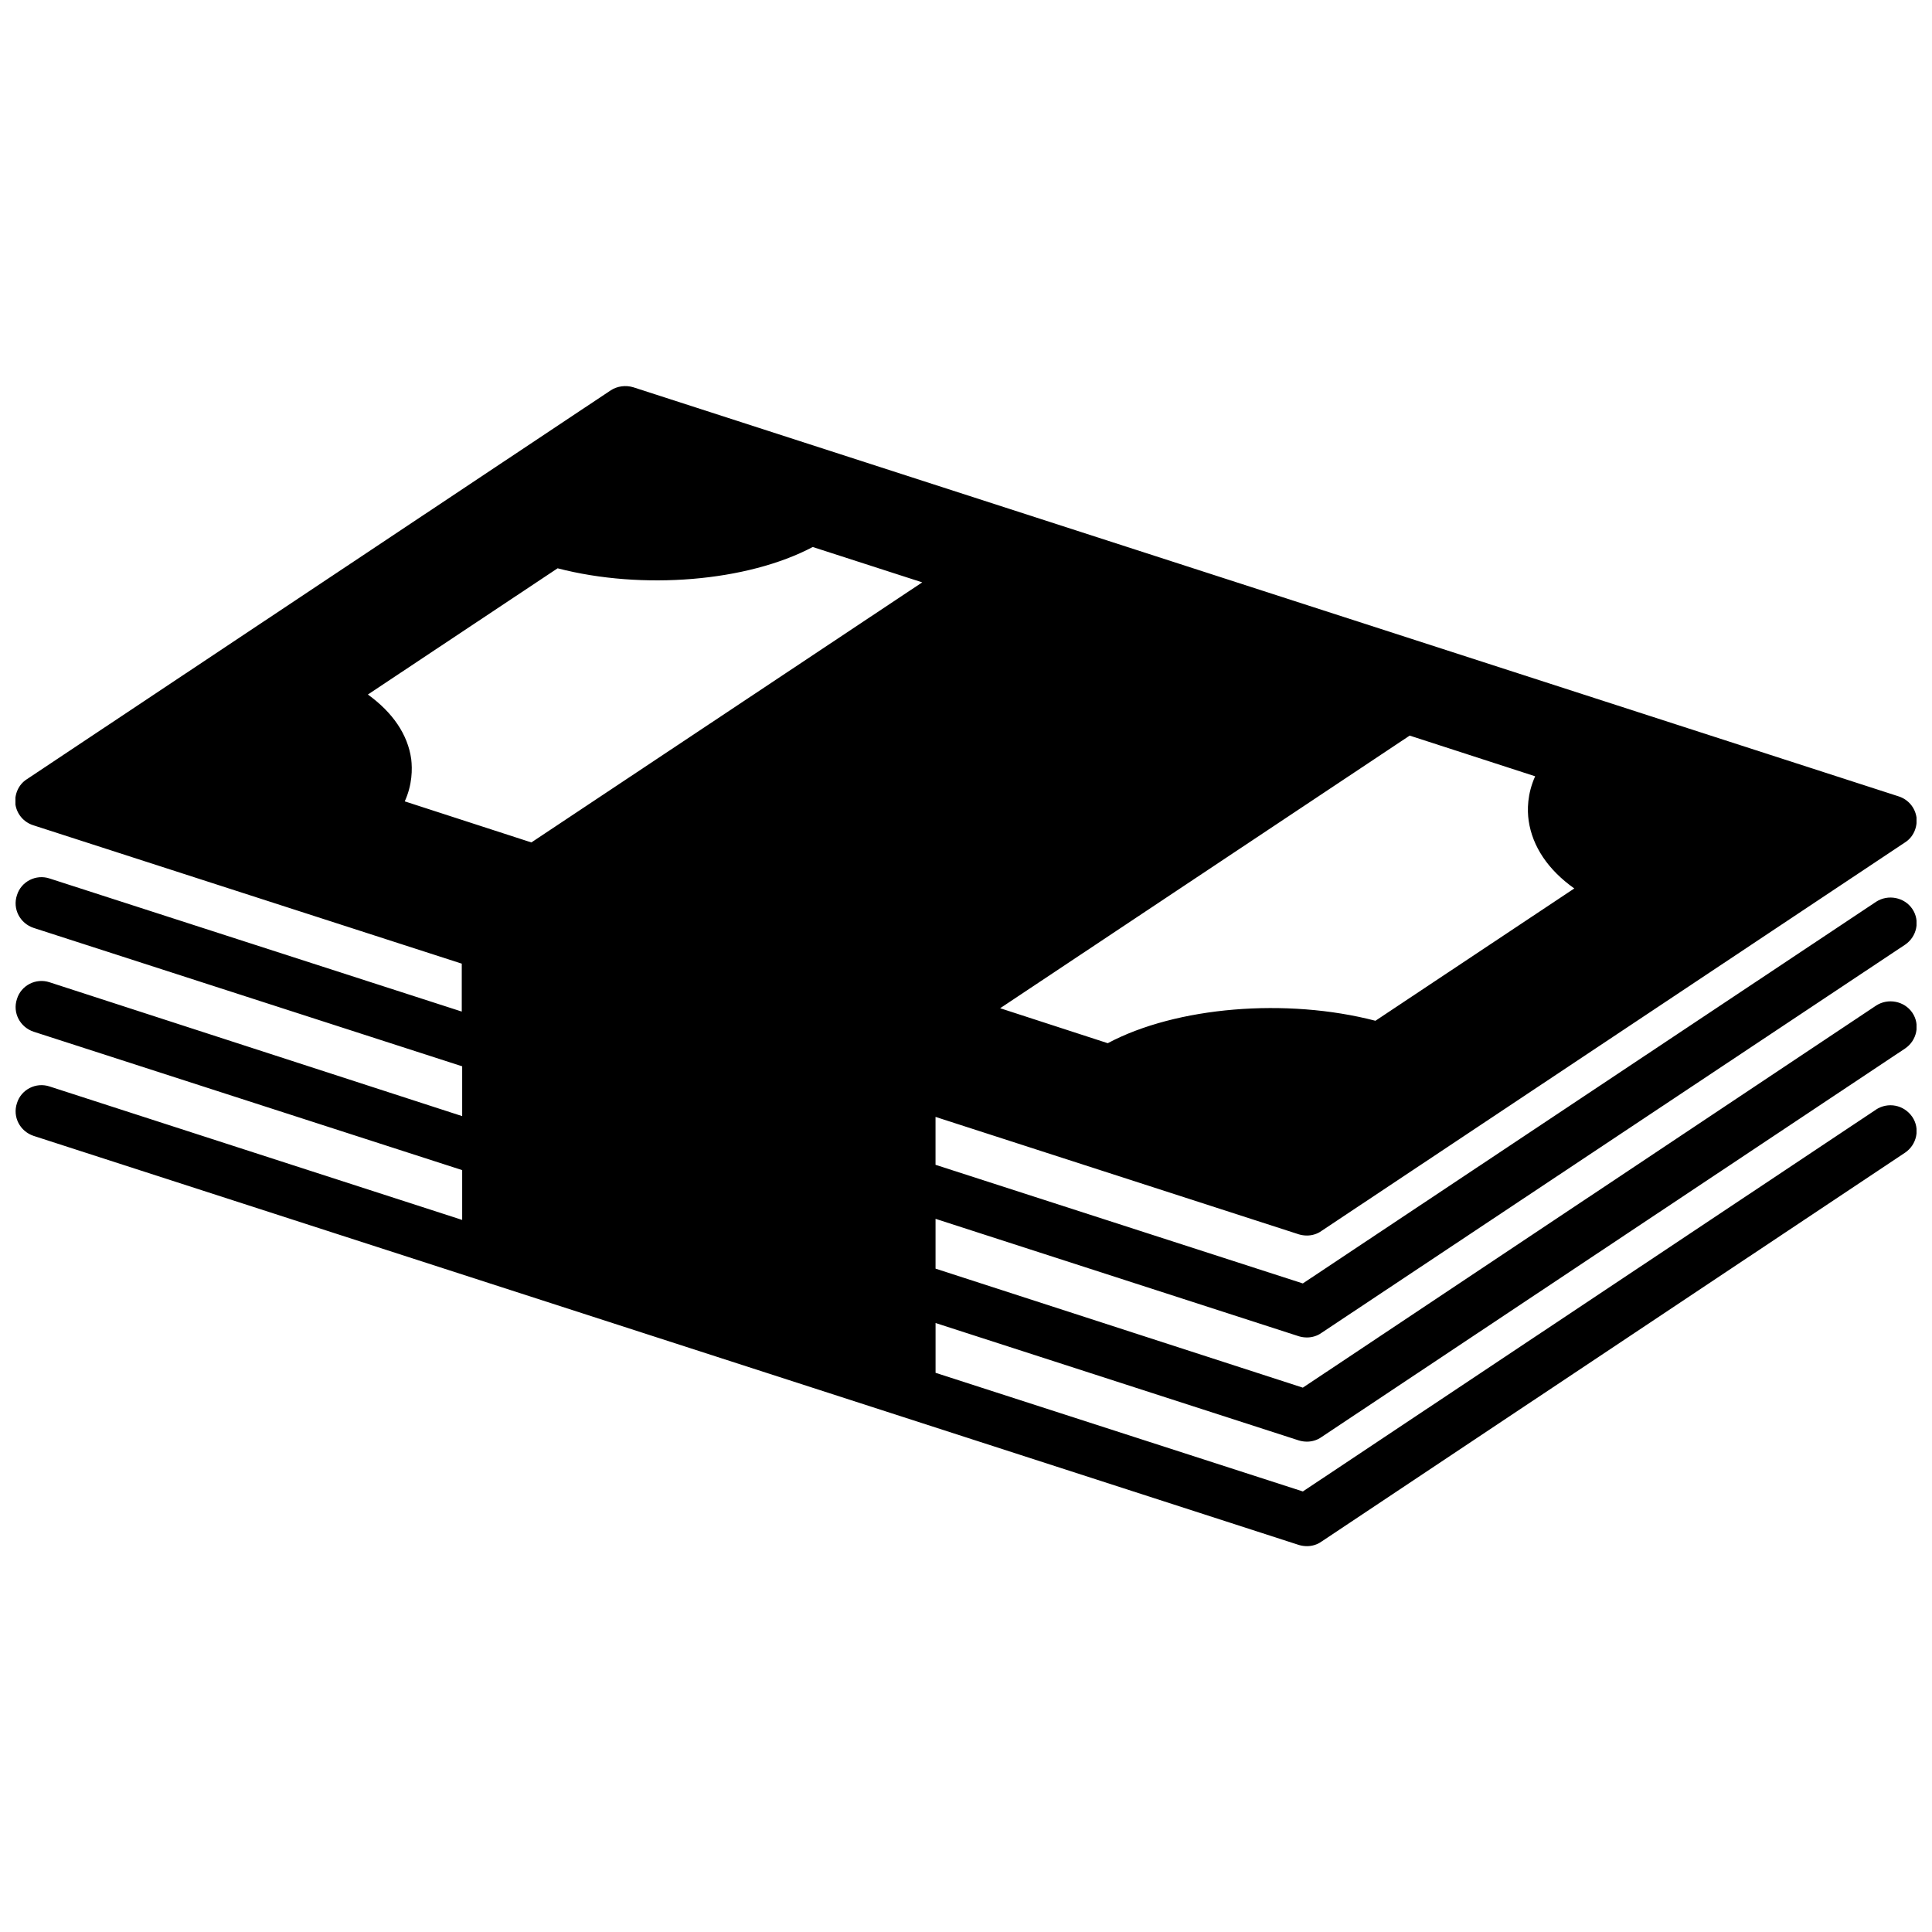 <?xml version="1.0" encoding="UTF-8"?>
<!-- Uploaded to: SVG Repo, www.svgrepo.com, Generator: SVG Repo Mixer Tools -->
<svg width="800px" height="800px" version="1.1" viewBox="144 144 512 512" xmlns="http://www.w3.org/2000/svg">
 <defs>
  <clipPath id="a">
   <path d="m148.09 246h503.81v308h-503.81z"/>
  </clipPath>
 </defs>
 <g clip-path="url(#a)">
  <path d="m641.12 438.09-151.85 101.16-97.336-31.438v-13.199l96.328 31.137c0.707 0.203 1.41 0.301 2.117 0.301 1.309 0 2.719-0.402 3.828-1.211l154.67-102.98c3.125-2.117 4.031-6.348 1.914-9.473-2.117-3.125-6.449-3.93-9.574-1.914l-151.95 101.27-97.336-31.539v-13.199l96.328 31.137c0.707 0.203 1.41 0.301 2.117 0.301 1.309 0 2.719-0.402 3.828-1.211l154.67-102.88c3.125-2.117 4.031-6.348 1.914-9.473-2.117-3.125-6.449-3.93-9.574-1.914l-151.95 101.16-97.336-31.438v-12.695l96.328 31.137c0.707 0.203 1.41 0.301 2.117 0.301 1.309 0 2.719-0.402 3.828-1.211l154.67-102.98c2.215-1.41 3.324-4.031 3.023-6.648-0.402-2.621-2.215-4.734-4.734-5.543l-335.34-108.42c-2.016-0.605-4.231-0.301-5.945 0.805l-154.77 103.08c-2.215 1.41-3.324 4.031-3.023 6.648 0.402 2.621 2.215 4.734 4.734 5.543l113.56 36.676v12.699l-109.22-35.266c-3.629-1.211-7.559 0.805-8.664 4.434-1.211 3.629 0.805 7.457 4.434 8.664l113.56 36.676v13.199l-109.33-35.465c-3.629-1.211-7.559 0.805-8.664 4.434-1.211 3.629 0.805 7.457 4.434 8.664l113.56 36.676v13.199l-109.33-35.363c-3.629-1.211-7.559 0.805-8.664 4.434-1.211 3.629 0.805 7.457 4.434 8.664l335.34 108.42c0.707 0.203 1.41 0.301 2.117 0.301 1.309 0 2.719-0.402 3.828-1.211l154.66-103.07c3.125-2.117 4.031-6.348 1.914-9.473-2.215-3.223-6.445-4.031-9.672-1.914zm-123.54-99.148 33.25 10.781c-2.117 4.734-2.117 8.969-1.715 11.789 1.008 6.852 5.141 13 12.09 17.938l-52.699 35.066c-23.578-6.144-52.801-3.727-70.938 5.945l-28.516-9.27zm-232.76 28.312-33.555-10.883c2.016-4.434 2.016-8.566 1.715-11.184-0.906-6.551-4.938-12.395-11.488-17.129l50.281-33.453c22.469 5.844 50.281 3.527 67.609-5.644l29.02 9.371z"/>
 </g>
</svg>